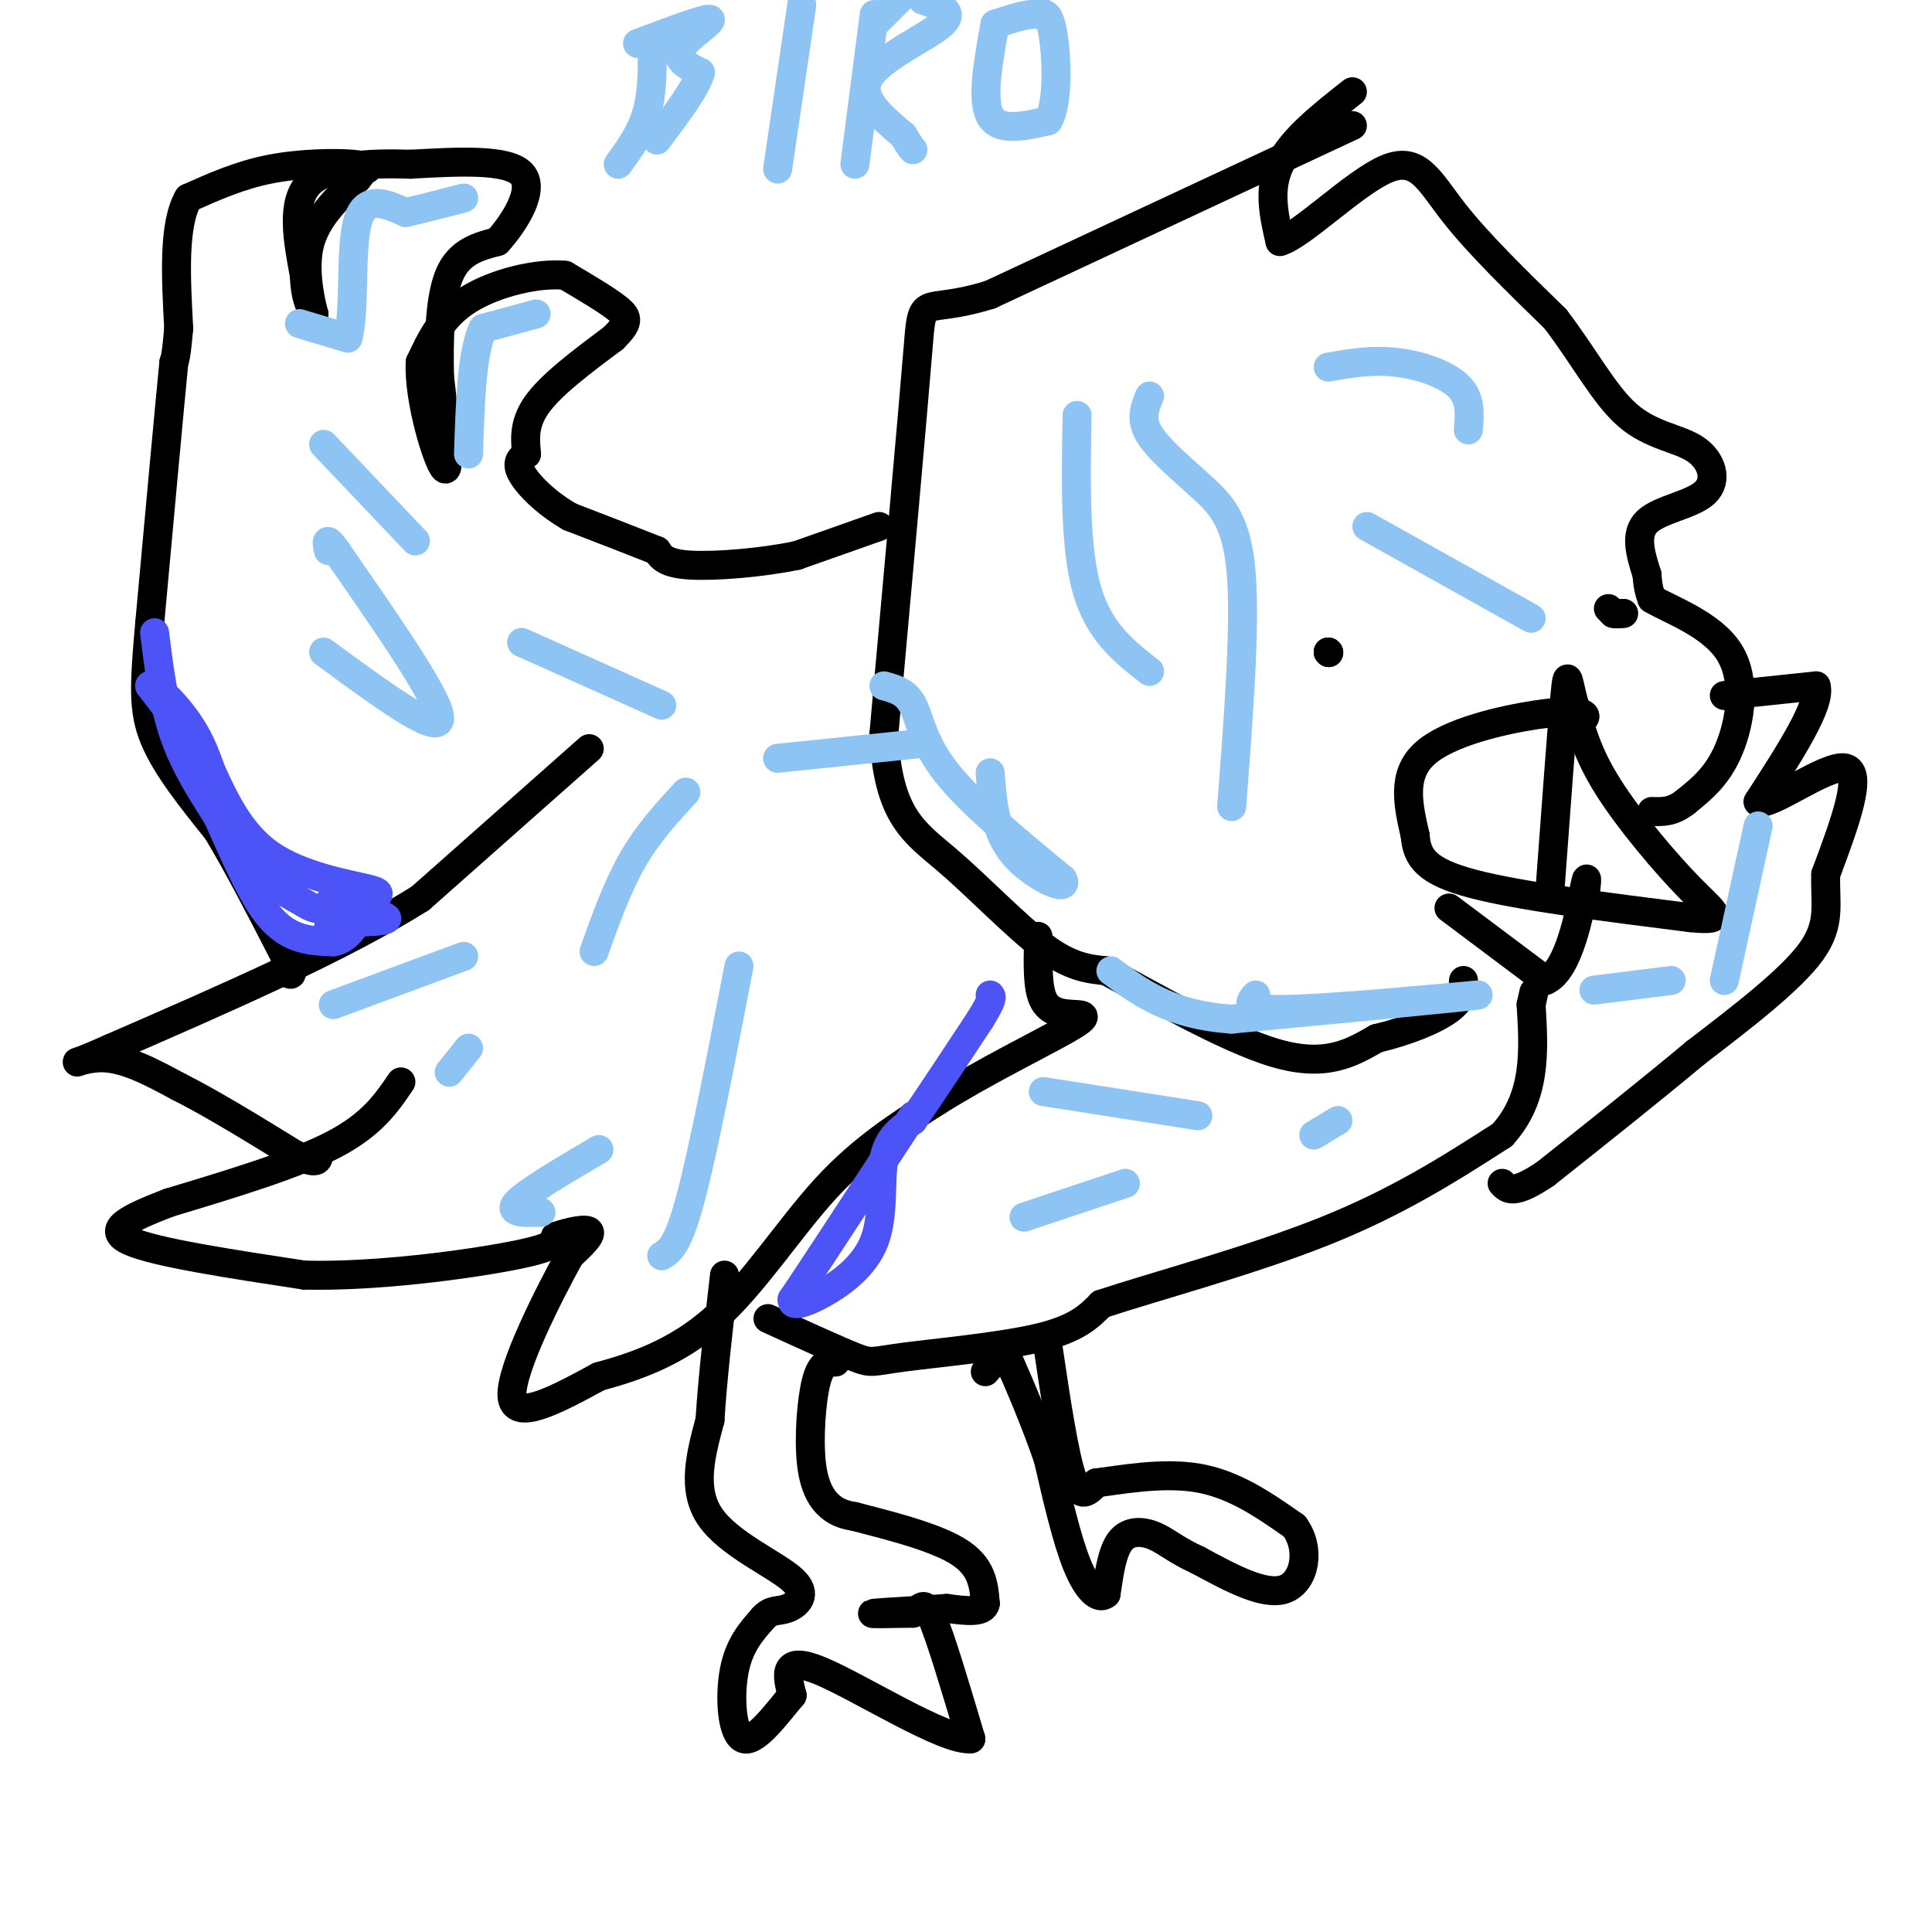 <svg viewBox='0 0 400 400' version='1.1' xmlns='http://www.w3.org/2000/svg' xmlns:xlink='http://www.w3.org/1999/xlink'><g fill='none' stroke='#000000' stroke-width='6' stroke-linecap='round' stroke-linejoin='round'><path d='M182,109c0.000,0.000 -17.000,6.000 -17,6'/><path d='M165,115c-7.222,1.511 -16.778,2.289 -22,2c-5.222,-0.289 -6.111,-1.644 -7,-3'/><path d='M136,114c-4.167,-1.667 -11.083,-4.333 -18,-7'/><path d='M118,107c-5.067,-2.911 -8.733,-6.689 -10,-9c-1.267,-2.311 -0.133,-3.156 1,-4'/><path d='M109,94c-0.111,-2.222 -0.889,-5.778 2,-10c2.889,-4.222 9.444,-9.111 16,-14'/><path d='M127,70c3.200,-3.200 3.200,-4.200 1,-6c-2.200,-1.800 -6.600,-4.400 -11,-7'/><path d='M117,57c-5.711,-0.556 -14.489,1.556 -20,5c-5.511,3.444 -7.756,8.222 -10,13'/><path d='M87,75c-0.400,7.756 3.600,20.644 5,22c1.400,1.356 0.200,-8.822 -1,-19'/><path d='M91,78c-0.156,-7.311 -0.044,-16.089 2,-21c2.044,-4.911 6.022,-5.956 10,-7'/><path d='M103,50c3.689,-4.111 7.911,-10.889 5,-14c-2.911,-3.111 -12.956,-2.556 -23,-2'/><path d='M85,34c-8.200,-0.267 -17.200,0.067 -21,4c-3.800,3.933 -2.400,11.467 -1,19'/><path d='M63,57c0.167,4.500 1.083,6.250 2,8'/><path d='M65,65c-0.356,-1.244 -2.244,-8.356 -1,-14c1.244,-5.644 5.622,-9.822 10,-14'/><path d='M74,37c1.965,-2.561 1.877,-1.965 2,-2c0.123,-0.035 0.456,-0.702 -3,-1c-3.456,-0.298 -10.702,-0.228 -17,1c-6.298,1.228 -11.649,3.614 -17,6'/><path d='M39,41c-3.167,5.500 -2.583,16.250 -2,27'/><path d='M37,68c-0.500,5.667 -0.750,6.333 -1,7'/><path d='M36,75c-1.000,10.167 -3.000,32.083 -5,54'/><path d='M31,129c-1.133,12.889 -1.467,18.111 1,24c2.467,5.889 7.733,12.444 13,19'/><path d='M45,172c4.500,7.500 9.250,16.750 14,26'/><path d='M59,198c2.333,4.833 1.167,3.917 0,3'/><path d='M122,155c0.000,0.000 -35.000,31.000 -35,31'/><path d='M87,186c-16.500,10.333 -40.250,20.667 -64,31'/><path d='M23,217c-11.111,5.000 -6.889,2.000 -2,2c4.889,0.000 10.444,3.000 16,6'/><path d='M37,225c6.667,3.333 15.333,8.667 24,14'/><path d='M61,239c4.833,2.333 4.917,1.167 5,0'/><path d='M83,224c-3.000,4.417 -6.000,8.833 -14,13c-8.000,4.167 -21.000,8.083 -34,12'/><path d='M35,249c-8.667,3.333 -13.333,5.667 -8,8c5.333,2.333 20.667,4.667 36,7'/><path d='M63,264c14.756,0.378 33.644,-2.178 43,-4c9.356,-1.822 9.178,-2.911 9,-4'/><path d='M115,256c3.133,-1.067 6.467,-1.733 7,-1c0.533,0.733 -1.733,2.867 -4,5'/><path d='M118,260c-4.089,7.400 -12.311,23.400 -12,29c0.311,5.600 9.156,0.800 18,-4'/><path d='M124,285c7.119,-1.940 15.917,-4.792 24,-12c8.083,-7.208 15.452,-18.774 23,-27c7.548,-8.226 15.274,-13.113 23,-18'/><path d='M194,228c9.520,-6.010 21.820,-12.033 27,-15c5.180,-2.967 3.241,-2.876 1,-3c-2.241,-0.124 -4.783,-0.464 -6,-3c-1.217,-2.536 -1.108,-7.268 -1,-12'/><path d='M215,195c-0.167,-2.000 -0.083,-1.000 0,0'/><path d='M159,273c7.232,3.304 14.464,6.607 18,8c3.536,1.393 3.375,0.875 10,0c6.625,-0.875 20.036,-2.107 28,-4c7.964,-1.893 10.482,-4.446 13,-7'/><path d='M228,270c10.600,-3.533 30.600,-8.867 46,-15c15.400,-6.133 26.200,-13.067 37,-20'/><path d='M311,235c7.167,-7.833 6.583,-17.417 6,-27'/><path d='M317,208c1.000,-4.500 0.500,-2.250 0,0'/><path d='M280,26c0.000,0.000 -75.000,35.000 -75,35'/><path d='M205,61c-14.689,4.600 -13.911,-1.400 -15,12c-1.089,13.400 -4.044,46.200 -7,79'/><path d='M183,152c0.821,17.095 6.375,20.333 13,26c6.625,5.667 14.321,13.762 20,18c5.679,4.238 9.339,4.619 13,5'/><path d='M229,201c8.867,4.689 24.533,13.911 35,17c10.467,3.089 15.733,0.044 21,-3'/><path d='M285,215c6.467,-1.533 12.133,-3.867 15,-6c2.867,-2.133 2.933,-4.067 3,-6'/><path d='M280,19c-6.250,4.917 -12.500,9.833 -15,15c-2.500,5.167 -1.250,10.583 0,16'/><path d='M265,50c4.393,-1.190 15.375,-12.167 22,-15c6.625,-2.833 8.893,2.476 14,9c5.107,6.524 13.054,14.262 21,22'/><path d='M322,66c5.880,7.638 10.081,15.735 15,20c4.919,4.265 10.556,4.700 14,7c3.444,2.300 4.697,6.465 2,9c-2.697,2.535 -9.342,3.438 -12,6c-2.658,2.562 -1.329,6.781 0,11'/><path d='M341,119c0.167,2.667 0.583,3.833 1,5'/><path d='M342,124c3.667,2.202 12.333,5.208 16,11c3.667,5.792 2.333,14.369 0,20c-2.333,5.631 -5.667,8.315 -9,11'/><path d='M349,166c-2.667,2.167 -4.833,2.083 -7,2'/><path d='M326,150c1.304,-0.708 2.607,-1.417 2,-2c-0.607,-0.583 -3.125,-1.042 -10,0c-6.875,1.042 -18.107,3.583 -23,8c-4.893,4.417 -3.446,10.708 -2,17'/><path d='M293,173c0.356,4.556 2.244,7.444 12,10c9.756,2.556 27.378,4.778 45,7'/><path d='M350,190c7.893,0.774 5.125,-0.792 0,-6c-5.125,-5.208 -12.607,-14.060 -17,-21c-4.393,-6.940 -5.696,-11.970 -7,-17'/><path d='M326,146c-1.400,-4.822 -1.400,-8.378 -2,-2c-0.600,6.378 -1.800,22.689 -3,39'/><path d='M300,188c0.000,0.000 20.000,15.000 20,15'/><path d='M320,203c4.889,-2.022 7.111,-14.578 8,-19c0.889,-4.422 0.444,-0.711 0,3'/><path d='M328,187c0.000,0.500 0.000,0.250 0,0'/><path d='M357,144c0.000,0.000 19.000,-2.000 19,-2'/><path d='M376,142c1.167,3.667 -5.417,13.833 -12,24'/><path d='M364,166c2.311,1.200 14.089,-7.800 18,-7c3.911,0.800 -0.044,11.400 -4,22'/><path d='M378,181c-0.222,6.044 1.222,10.156 -3,16c-4.222,5.844 -14.111,13.422 -24,21'/><path d='M351,218c-9.167,7.667 -20.083,16.333 -31,25'/><path d='M320,243c-6.667,4.500 -7.833,3.250 -9,2'/><path d='M275,135c0.000,0.000 0.100,0.100 0.1,0.1'/><path d='M275,135c0.000,0.000 0.100,0.100 0.1,0.1'/><path d='M275,135c0.000,0.000 0.100,0.100 0.1,0.1'/><path d='M333,126c0.000,0.000 1.000,1.000 1,1'/><path d='M334,127c0.500,0.167 1.250,0.083 2,0'/><path d='M336,127c0.333,0.000 0.167,0.000 0,0'/><path d='M217,279c1.667,11.167 3.333,22.333 5,27c1.667,4.667 3.333,2.833 5,1'/><path d='M227,307c4.556,-0.511 13.444,-2.289 21,-1c7.556,1.289 13.778,5.644 20,10'/><path d='M268,316c3.467,4.711 2.133,11.489 -2,13c-4.133,1.511 -11.067,-2.244 -18,-6'/><path d='M248,323c-4.440,-1.988 -6.542,-3.958 -9,-5c-2.458,-1.042 -5.274,-1.155 -7,1c-1.726,2.155 -2.363,6.577 -3,11'/><path d='M229,330c-1.533,1.356 -3.867,-0.756 -6,-6c-2.133,-5.244 -4.067,-13.622 -6,-22'/><path d='M217,302c-2.655,-7.762 -6.292,-16.167 -8,-20c-1.708,-3.833 -1.488,-3.095 -2,-2c-0.512,1.095 -1.756,2.548 -3,4'/><path d='M173,282c-1.488,0.024 -2.976,0.048 -4,4c-1.024,3.952 -1.583,11.833 -1,17c0.583,5.167 2.310,7.619 4,9c1.690,1.381 3.345,1.690 5,2'/><path d='M177,314c5.178,1.378 15.622,3.822 21,7c5.378,3.178 5.689,7.089 6,11'/><path d='M204,332c-0.333,2.000 -4.167,1.500 -8,1'/><path d='M196,333c-4.933,0.378 -13.267,0.822 -15,1c-1.733,0.178 3.133,0.089 8,0'/><path d='M189,334c1.778,-0.889 2.222,-3.111 4,1c1.778,4.111 4.889,14.556 8,25'/><path d='M201,360c-5.378,0.556 -22.822,-10.556 -31,-14c-8.178,-3.444 -7.089,0.778 -6,5'/><path d='M164,351c-3.000,3.512 -7.500,9.792 -10,9c-2.500,-0.792 -3.000,-8.655 -2,-14c1.000,-5.345 3.500,-8.173 6,-11'/><path d='M158,335c1.729,-1.935 3.051,-1.271 5,-2c1.949,-0.729 4.525,-2.850 1,-6c-3.525,-3.150 -13.150,-7.329 -17,-13c-3.850,-5.671 -1.925,-12.836 0,-20'/><path d='M147,294c0.500,-8.333 1.750,-19.167 3,-30'/></g>
<g fill='none' stroke='#4C53F7' stroke-width='6' stroke-linecap='round' stroke-linejoin='round'><path d='M189,231c0.000,0.000 -19.000,29.000 -19,29'/><path d='M170,260c-4.167,6.333 -5.083,7.667 -6,9'/><path d='M164,269c-0.223,1.587 2.219,1.054 6,-1c3.781,-2.054 8.903,-5.630 11,-11c2.097,-5.370 1.171,-12.534 2,-17c0.829,-4.466 3.415,-6.233 6,-8'/><path d='M189,232c3.333,-4.833 8.667,-12.917 14,-21'/><path d='M203,211c2.667,-4.333 2.333,-4.667 2,-5'/><path d='M32,131c0.917,7.333 1.833,14.667 4,21c2.167,6.333 5.583,11.667 9,17'/><path d='M45,169c3.267,7.089 6.933,16.311 11,21c4.067,4.689 8.533,4.844 13,5'/><path d='M69,195c3.333,-0.500 5.167,-4.250 7,-8'/><path d='M76,187c2.119,-1.726 3.917,-2.042 0,-3c-3.917,-0.958 -13.548,-2.560 -20,-7c-6.452,-4.440 -9.726,-11.720 -13,-19'/><path d='M43,158c-4.167,-5.833 -8.083,-10.917 -12,-16'/><path d='M31,142c0.095,-1.155 6.333,3.958 10,11c3.667,7.042 4.762,16.012 8,22c3.238,5.988 8.619,8.994 14,12'/><path d='M63,187c3.167,2.000 4.083,1.000 5,0'/><path d='M68,187c3.889,0.622 11.111,2.178 12,3c0.889,0.822 -4.556,0.911 -10,1'/><path d='M70,191c-0.133,-0.689 4.533,-2.911 5,-3c0.467,-0.089 -3.267,1.956 -7,4'/></g>
<g fill='none' stroke='#8DC4F4' stroke-width='6' stroke-linecap='round' stroke-linejoin='round'><path d='M62,67c0.000,0.000 10.000,3.000 10,3'/><path d='M72,70c1.556,-4.778 0.444,-18.222 2,-24c1.556,-5.778 5.778,-3.889 10,-2'/><path d='M84,44c3.667,-0.833 7.833,-1.917 12,-3'/><path d='M111,65c0.000,0.000 -11.000,3.000 -11,3'/><path d='M100,68c-2.333,4.833 -2.667,15.417 -3,26'/><path d='M260,206c-1.333,1.500 -2.667,3.000 5,3c7.667,0.000 24.333,-1.500 41,-3'/><path d='M306,206c-1.667,0.333 -26.333,2.667 -51,5'/><path d='M255,211c-12.667,-0.833 -18.833,-5.417 -25,-10'/><path d='M183,142c2.289,0.622 4.578,1.244 6,4c1.422,2.756 1.978,7.644 7,14c5.022,6.356 14.511,14.178 24,22'/><path d='M220,182c1.733,3.067 -5.933,-0.267 -10,-5c-4.067,-4.733 -4.533,-10.867 -5,-17'/><path d='M135,8c0.083,5.333 0.167,10.667 -1,15c-1.167,4.333 -3.583,7.667 -6,11'/><path d='M132,9c7.089,-2.667 14.178,-5.333 15,-5c0.822,0.333 -4.622,3.667 -6,6c-1.378,2.333 1.311,3.667 4,5'/><path d='M145,15c-0.833,3.167 -4.917,8.583 -9,14'/><path d='M166,1c0.000,0.000 -5.000,34.000 -5,34'/><path d='M181,3c0.000,0.000 -4.000,31.000 -4,31'/><path d='M181,5c0.000,0.000 6.000,-6.000 6,-6'/><path d='M191,0c3.511,1.156 7.022,2.311 4,5c-3.022,2.689 -12.578,6.911 -15,11c-2.422,4.089 2.289,8.044 7,12'/><path d='M187,28c1.500,2.500 1.750,2.750 2,3'/><path d='M206,5c-1.417,7.833 -2.833,15.667 -1,19c1.833,3.333 6.917,2.167 12,1'/><path d='M217,25c2.222,-3.667 1.778,-13.333 1,-18c-0.778,-4.667 -1.889,-4.333 -3,-4'/><path d='M215,3c-2.000,-0.333 -5.500,0.833 -9,2'/><path d='M96,198c0.000,0.000 -27.000,10.000 -27,10'/><path d='M97,217c0.000,0.000 -4.000,5.000 -4,5'/><path d='M112,251c-3.500,0.083 -7.000,0.167 -5,-2c2.000,-2.167 9.500,-6.583 17,-11'/><path d='M137,260c1.667,-1.000 3.333,-2.000 6,-12c2.667,-10.000 6.333,-29.000 10,-48'/><path d='M123,197c2.417,-6.750 4.833,-13.500 8,-19c3.167,-5.500 7.083,-9.750 11,-14'/><path d='M67,135c11.667,8.583 23.333,17.167 24,14c0.667,-3.167 -9.667,-18.083 -20,-33'/><path d='M71,116c-3.833,-5.833 -3.417,-3.917 -3,-2'/><path d='M67,92c0.000,0.000 19.000,20.000 19,20'/><path d='M108,133c0.000,0.000 29.000,13.000 29,13'/><path d='M161,157c0.000,0.000 29.000,-3.000 29,-3'/><path d='M223,86c-0.250,13.583 -0.500,27.167 2,36c2.500,8.833 7.750,12.917 13,17'/><path d='M255,167c1.423,-18.530 2.845,-37.060 2,-48c-0.845,-10.940 -3.958,-14.292 -8,-18c-4.042,-3.708 -9.012,-7.774 -11,-11c-1.988,-3.226 -0.994,-5.613 0,-8'/><path d='M275,76c4.511,-0.778 9.022,-1.556 14,-1c4.978,0.556 10.422,2.444 13,5c2.578,2.556 2.289,5.778 2,9'/><path d='M283,109c0.000,0.000 34.000,19.000 34,19'/><path d='M330,205c0.000,0.000 16.000,-2.000 16,-2'/><path d='M364,171c0.000,0.000 -7.000,32.000 -7,32'/><path d='M212,252c0.000,0.000 21.000,-7.000 21,-7'/><path d='M216,226c0.000,0.000 32.000,5.000 32,5'/><path d='M272,235c0.000,0.000 5.000,-3.000 5,-3'/></g>
</svg>